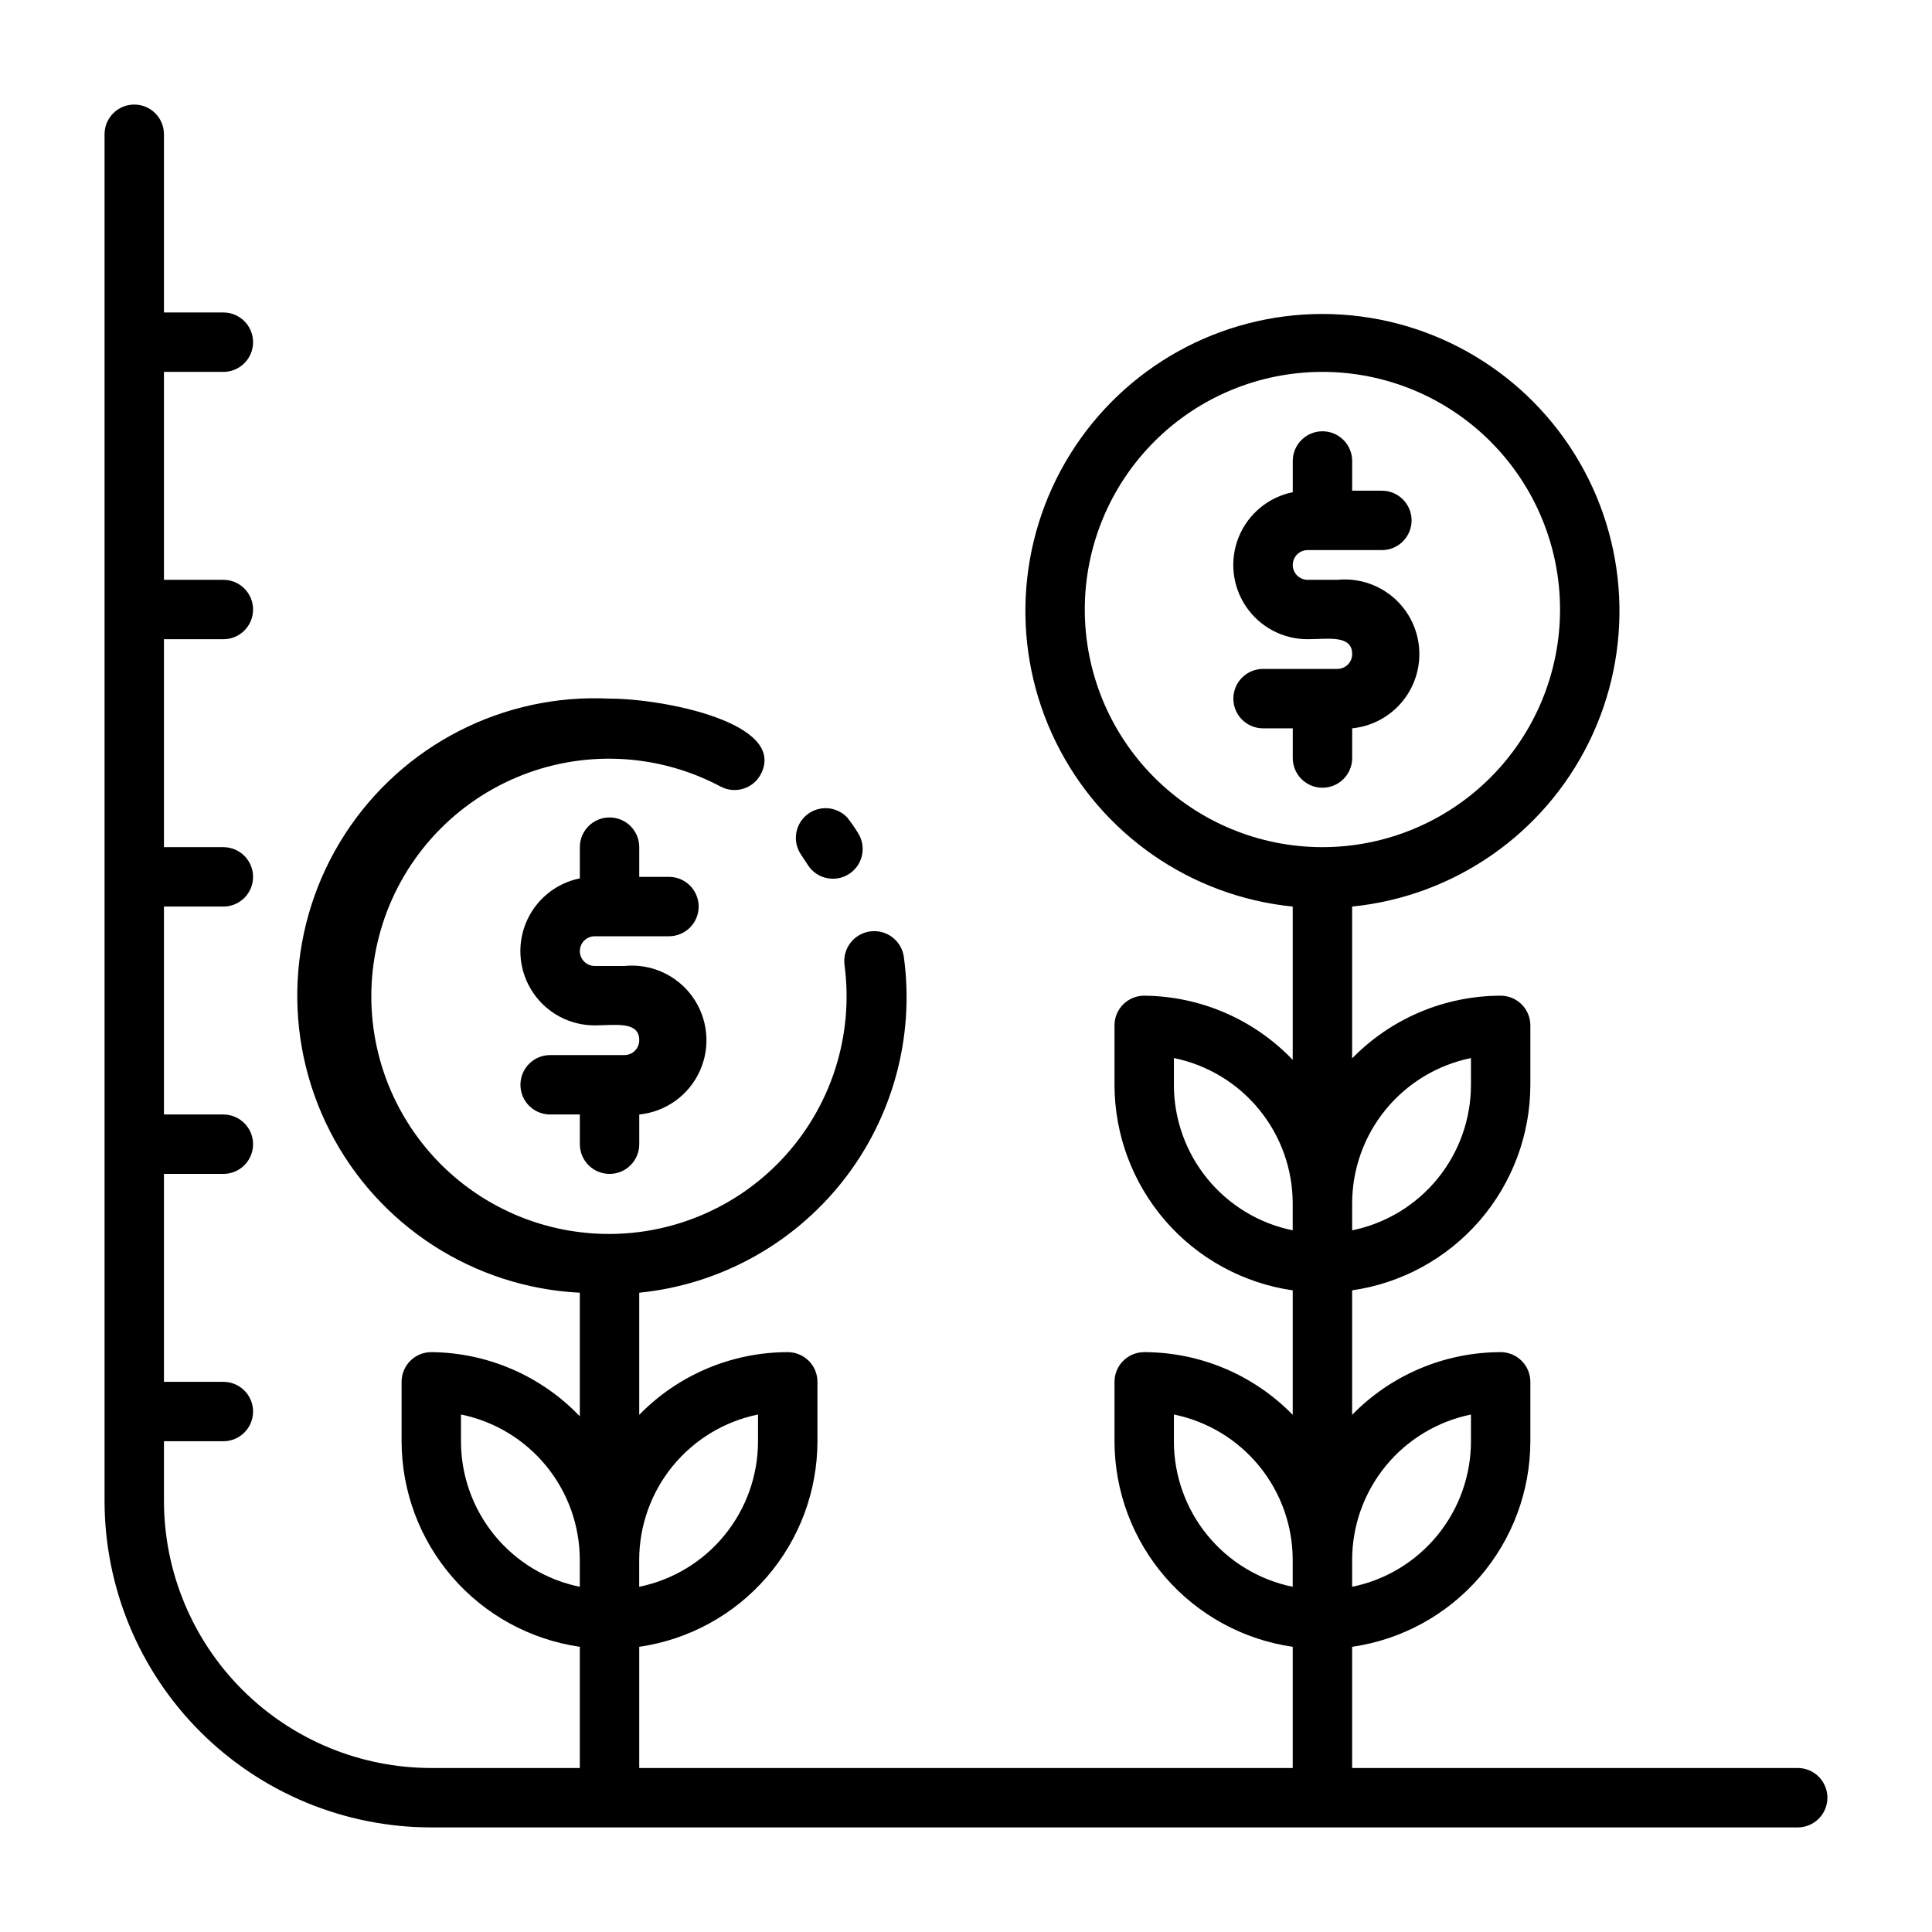 <?xml version="1.0" encoding="UTF-8"?>
<!-- Uploaded to: SVG Repo, www.svgrepo.com, Generator: SVG Repo Mixer Tools -->
<svg fill="#000000" width="800px" height="800px" version="1.1" viewBox="144 144 512 512" xmlns="http://www.w3.org/2000/svg">
 <g>
  <path d="m620.41 612.54h-118.08v-32.117c13.102-1.891 25.086-8.438 33.762-18.441 8.672-10.004 13.453-22.793 13.469-36.035v-15.742c0-2.09-0.828-4.09-2.305-5.566-1.477-1.477-3.481-2.305-5.566-2.305-14.82 0.016-29.008 6.004-39.359 16.609v-32.984c13.102-1.891 25.086-8.438 33.762-18.441 8.672-10.004 13.453-22.793 13.469-36.031v-15.746c0-2.086-0.828-4.09-2.305-5.566-1.477-1.477-3.481-2.305-5.566-2.305-14.82 0.02-29.008 6.004-39.359 16.609v-40.227c27.051-2.719 50.781-19.203 62.773-43.602 11.992-24.398 10.547-53.262-3.824-76.336-14.371-23.078-39.637-37.109-66.824-37.109-27.184 0-52.449 14.031-66.82 37.109-14.371 23.074-15.816 51.938-3.824 76.336 11.992 24.398 35.723 40.883 62.773 43.602v40.621c-10.285-10.75-24.48-16.883-39.359-17.004-4.348 0-7.871 3.523-7.871 7.871v15.746c0.016 13.238 4.797 26.027 13.469 36.031 8.676 10.004 20.66 16.551 33.762 18.441v32.984c-10.352-10.605-24.539-16.594-39.359-16.609-4.348 0-7.871 3.523-7.871 7.871v15.742c0.016 13.242 4.797 26.031 13.469 36.035 8.676 10.004 20.66 16.551 33.762 18.441v32.117h-173.18v-32.117c13.105-1.891 25.09-8.438 33.762-18.441s13.453-22.793 13.469-36.035v-15.742c0-2.09-0.828-4.09-2.305-5.566-1.477-1.477-3.477-2.305-5.566-2.305-14.82 0.016-29.008 6.004-39.359 16.609v-32.355c21.238-2.133 40.699-12.801 53.926-29.559 13.223-16.754 19.074-38.164 16.215-59.316-0.543-4.348-4.508-7.43-8.855-6.887s-7.434 4.508-6.891 8.855c2.519 18.809-3.578 37.754-16.598 51.562-13.02 13.805-31.57 21.008-50.496 19.598s-36.207-11.277-47.039-26.863c-10.828-15.582-14.055-35.219-8.777-53.449s18.492-33.105 35.973-40.496 37.359-6.5 54.113 2.418c3.824 2.031 8.574 0.59 10.625-3.231 7.164-13.617-25.66-20.074-40.066-20.074-28.125-1.406-54.863 12.301-70.145 35.953-15.277 23.652-16.777 53.66-3.934 78.719 12.844 25.062 38.082 41.363 66.207 42.77v32.75c-10.289-10.75-24.484-16.883-39.363-17.004-4.348 0-7.871 3.523-7.871 7.871v15.742c0.016 13.242 4.797 26.031 13.473 36.035 8.672 10.004 20.656 16.551 33.762 18.441v32.117h-39.363c-18.789 0-36.809-7.465-50.098-20.75-13.285-13.289-20.75-31.309-20.75-50.098v-15.746h15.746c4.348 0 7.871-3.523 7.871-7.871s-3.523-7.871-7.871-7.871h-15.746v-55.105h15.746c4.348 0 7.871-3.523 7.871-7.871 0-4.348-3.523-7.871-7.871-7.871h-15.746v-55.105h15.746c4.348 0 7.871-3.523 7.871-7.871 0-4.348-3.523-7.871-7.871-7.871h-15.746v-55.105h15.746c4.348 0 7.871-3.523 7.871-7.871s-3.523-7.871-7.871-7.871h-15.746v-55.105h15.746c4.348 0 7.871-3.523 7.871-7.871s-3.523-7.875-7.871-7.875h-15.746v-47.23c0-4.348-3.523-7.871-7.871-7.871-4.348 0-7.871 3.523-7.871 7.871v362.11c0 22.965 9.121 44.992 25.359 61.23 16.242 16.238 38.266 25.363 61.23 25.363h362.11c4.348 0 7.875-3.527 7.875-7.875 0-4.348-3.527-7.871-7.875-7.871zm-86.59-93.676v7.082c0 9.074-3.133 17.871-8.871 24.898-5.738 7.031-13.727 11.863-22.617 13.676v-7.086c-0.004-9.07 3.129-17.867 8.867-24.898 5.738-7.027 13.73-11.859 22.621-13.672zm0-94.465v7.086c0 9.07-3.133 17.867-8.871 24.898-5.738 7.027-13.727 11.859-22.617 13.672v-7.082c-0.004-9.074 3.129-17.871 8.867-24.898 5.738-7.031 13.73-11.863 22.621-13.676zm-102.34-118.87c0-16.703 6.633-32.723 18.445-44.531 11.809-11.812 27.828-18.445 44.527-18.445 16.703 0 32.723 6.633 44.531 18.445 11.812 11.809 18.445 27.828 18.445 44.531s-6.633 32.719-18.445 44.531c-11.809 11.809-27.828 18.445-44.531 18.445-16.699 0-32.719-6.637-44.527-18.445-11.812-11.812-18.445-27.828-18.445-44.531zm23.617 125.95v-7.086h-0.004c8.891 1.812 16.883 6.644 22.621 13.676 5.738 7.027 8.871 15.824 8.867 24.898v7.086-0.004c-8.891-1.812-16.879-6.644-22.617-13.672-5.738-7.031-8.871-15.828-8.871-24.898zm0 94.465v-7.086h-0.004c8.891 1.812 16.883 6.644 22.621 13.672 5.738 7.031 8.871 15.828 8.867 24.898v7.086c-8.891-1.812-16.879-6.644-22.617-13.676-5.738-7.027-8.871-15.824-8.871-24.898zm-110.21-7.086-0.004 7.082c0 9.074-3.133 17.871-8.871 24.898-5.738 7.031-13.727 11.863-22.617 13.676v-7.086c0-9.07 3.133-17.867 8.871-24.898 5.734-7.027 13.727-11.859 22.617-13.672zm-78.723 7.082v-7.086 0.004c8.891 1.812 16.879 6.644 22.617 13.672 5.738 7.031 8.871 15.828 8.871 24.898v7.086c-8.891-1.812-16.883-6.644-22.621-13.676-5.738-7.027-8.871-15.824-8.867-24.898z"/>
  <path d="m301.6 392.12h19.68c4.348 0 7.871-3.523 7.871-7.871s-3.523-7.871-7.871-7.871h-7.871v-7.871c0-4.348-3.523-7.875-7.871-7.875s-7.871 3.527-7.871 7.875v8.266c-6.438 1.305-11.797 5.734-14.289 11.809-2.496 6.074-1.797 12.992 1.863 18.441 3.656 5.453 9.793 8.723 16.359 8.715 5.273 0 11.809-1.258 11.809 3.938 0 1.043-0.414 2.043-1.152 2.781-0.738 0.738-1.738 1.152-2.785 1.152h-19.68c-4.348 0-7.871 3.527-7.871 7.875 0 4.348 3.523 7.871 7.871 7.871h7.871v7.871h0.004c0 4.348 3.523 7.871 7.871 7.871s7.871-3.523 7.871-7.871v-7.871c7.031-0.703 13.152-5.106 16.059-11.547 2.906-6.438 2.156-13.941-1.969-19.68-4.121-5.734-10.996-8.836-18.027-8.133h-7.871c-2.172 0-3.934-1.766-3.934-3.938s1.762-3.938 3.934-3.938z"/>
  <path d="m358.04 373.16c2.305 3.695 7.168 4.82 10.863 2.519 3.695-2.305 4.824-7.168 2.519-10.863-0.879-1.453-1.855-2.848-2.91-4.176-2.809-2.973-7.422-3.301-10.625-0.758-3.199 2.543-3.922 7.117-1.656 10.52 0.473 0.789 1.18 1.734 1.809 2.758z"/>
  <path d="m502.34 344.89v-7.871c7.031-0.703 13.152-5.106 16.059-11.547 2.906-6.438 2.156-13.941-1.969-19.68s-10.996-8.836-18.027-8.133h-7.871c-2.176 0-3.938-1.766-3.938-3.938 0-2.176 1.762-3.938 3.938-3.938h19.68c4.348 0 7.871-3.523 7.871-7.871 0-4.348-3.523-7.871-7.871-7.871h-7.871v-7.871c0-4.348-3.527-7.875-7.875-7.875-4.348 0-7.871 3.527-7.871 7.875v8.266c-6.434 1.305-11.793 5.734-14.289 11.809-2.492 6.074-1.793 12.992 1.863 18.441 3.66 5.453 9.797 8.723 16.363 8.715 5.273 0 11.809-1.258 11.809 3.938 0 1.043-0.414 2.043-1.152 2.781-0.738 0.738-1.742 1.152-2.785 1.152h-19.68c-4.348 0-7.871 3.523-7.871 7.871 0 4.348 3.523 7.875 7.871 7.875h7.871v7.871c0 4.348 3.523 7.871 7.871 7.871 4.348 0 7.875-3.523 7.875-7.871z"/>
 </g>
</svg>